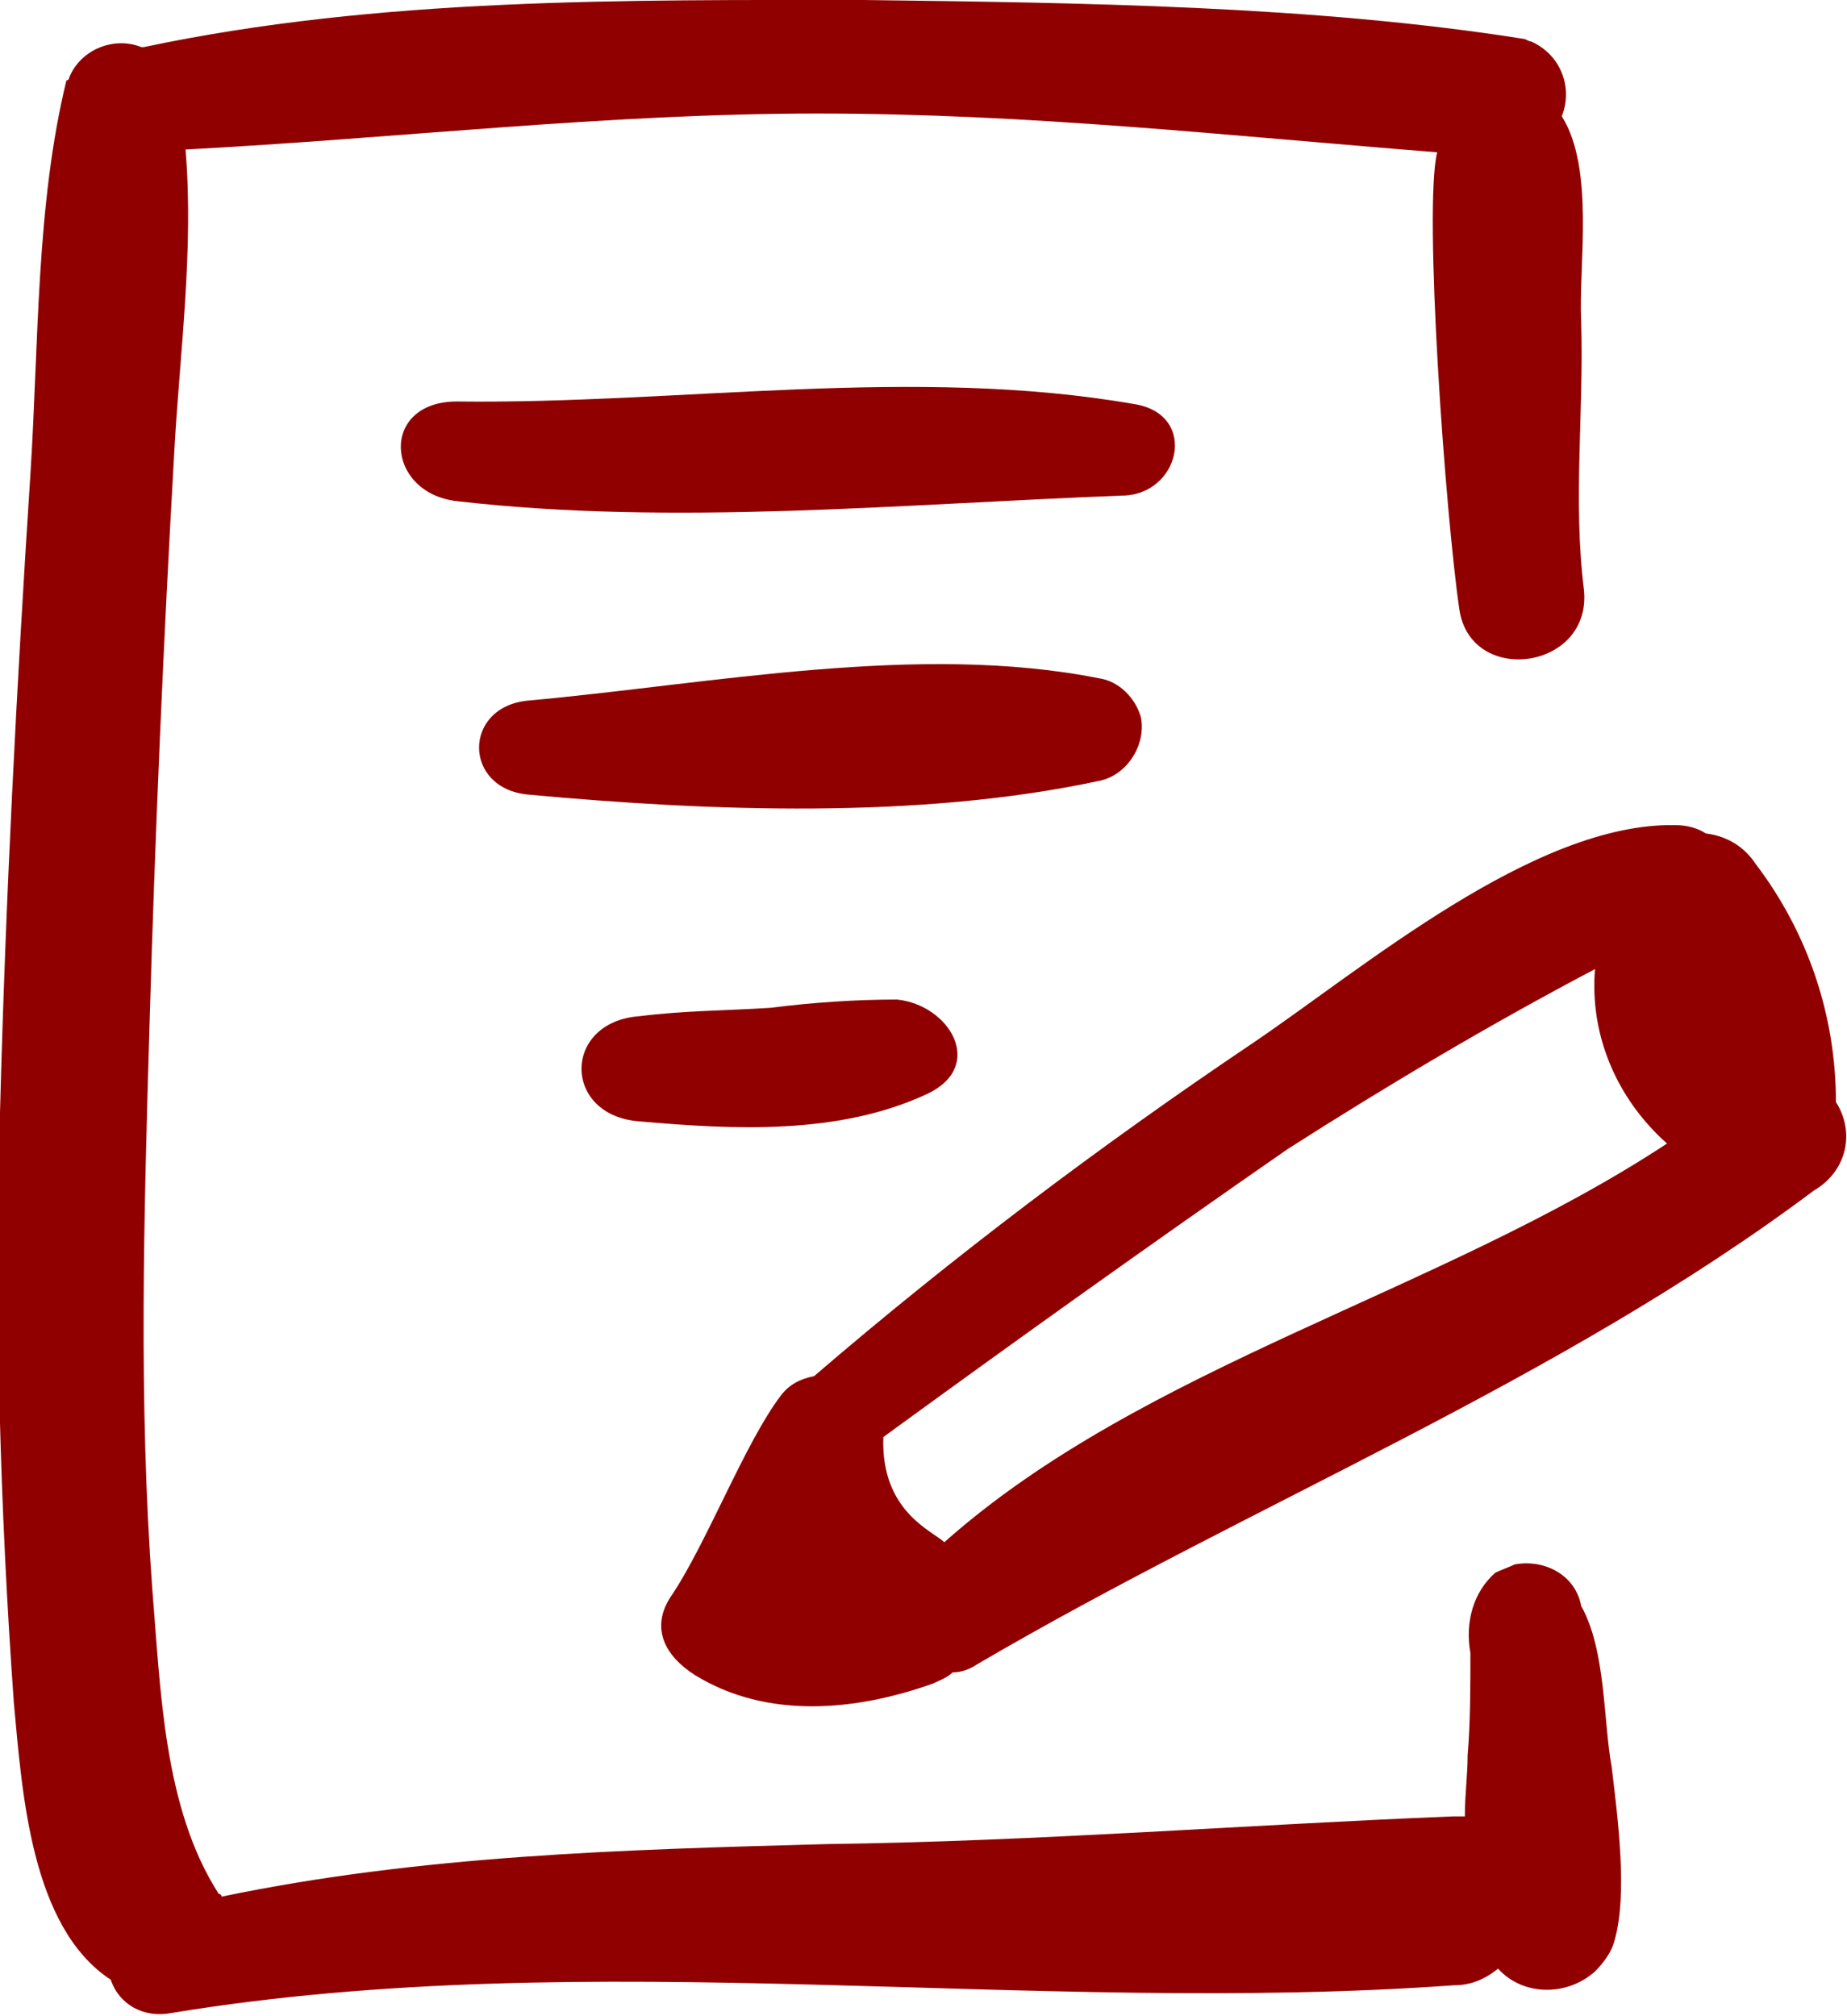 <?xml version="1.0" encoding="utf-8"?>
<!-- Generator: $$$/GeneralStr/196=Adobe Illustrator 27.6.0, SVG Export Plug-In . SVG Version: 6.00 Build 0)  -->
<svg version="1.1" id="Calque_1" xmlns="http://www.w3.org/2000/svg" xmlns:xlink="http://www.w3.org/1999/xlink" x="0px" y="0px"
	 viewBox="0 0 66.7 72.8" style="enable-background:new 0 0 66.7 72.8;" xml:space="preserve">
<style type="text/css">
	.st0{fill:#910000;}
</style>
<g id="Groupe_3" transform="translate(0 0)">
	<g>
		<g id="Groupe_2">
			<path id="Tracé_1" style="fill:#910000;" class="st0" d="M66.3,39.8c0-3.1-1-6.1-2.9-8.6c-0.4-0.6-1-1-1.8-1.1c-0.3-0.2-0.7-0.3-1.1-0.3
				c-5.1-0.1-11.3,5.2-15.3,7.9c-5.5,3.7-10.8,7.7-15.8,12c-0.5,0.1-0.9,0.3-1.2,0.7c-1.3,1.7-2.7,5.4-4,7.3
				c-0.7,1.1-0.2,2.1,0.9,2.8c2.6,1.6,5.8,1.3,8.6,0.3c0.2-0.1,0.5-0.2,0.7-0.4c0.3,0,0.6-0.1,0.9-0.3c9.9-5.8,21-10.2,30.2-17.1
				C66.7,42.3,67,40.9,66.3,39.8C66.3,39.8,66.3,39.8,66.3,39.8 M46.5,41.5c3.6-2.3,7.3-4.5,11.1-6.5c-0.2,2.4,0.8,4.7,2.6,6.3
				c-8.2,5.4-18.9,8-26.1,14.4c-0.4-0.4-2.3-1.1-2.2-3.8C36.7,48.4,41.6,44.9,46.5,41.5"/>
			<path id="Tracé_2" style="fill:#910000;" class="st0" d="M57.1,58c-0.2-1.1-1.3-1.7-2.4-1.5c-0.2,0.1-0.5,0.2-0.7,0.3c-0.8,0.7-1.1,1.8-0.9,2.9
				c0,1.2,0,2.5-0.1,3.7c0,0.7-0.1,1.4-0.1,2.2c-0.1,0-0.3,0-0.4,0c-7.5,0.3-15,0.9-22.6,1C22.5,66.8,15.2,67,8,68.5
				c0,0,0-0.1-0.1-0.1c-2-3.1-2.1-7.4-2.4-11C5,50.6,5.2,43.8,5.4,37c0.2-6.9,0.5-13.8,0.9-20.8C6.5,12.7,7,9,6.7,5.4
				C14.3,5,21.9,4.1,29.5,4.1c7.7,0,14.8,0.8,22.4,1.4c-0.5,2,0.3,13.1,0.8,16.5c0.4,2.8,4.8,2.2,4.5-0.7c-0.4-3.2,0-6.4-0.1-9.7
				c-0.1-2,0.5-5.5-0.7-7.4c0.4-1,0-2.2-1.1-2.7c-0.1,0-0.2-0.1-0.3-0.1C47.4,0.2,39,0.1,31.2,0C22.6,0,13.7-0.1,5.2,1.7
				c0,0-0.1,0-0.1,0c-1-0.4-2.2,0.1-2.6,1.1c0,0,0,0.1-0.1,0.1c-1.1,4.5-1,9.5-1.3,14.2c-0.5,7.7-0.9,15.4-1.1,23.1
				C-0.2,47.4,0,54.5,0.5,61.5c0.3,3.2,0.6,8.1,3.5,10c0.3,0.9,1.2,1.4,2.2,1.2c15.2-2.5,31,0.1,46.3-1c0.6,0,1.1-0.2,1.6-0.6
				c0.9,1,2.5,1,3.5,0.1c0.3-0.3,0.6-0.7,0.7-1.1c0.5-1.7,0.1-4.6-0.1-6.3C57.9,62.2,58,59.6,57.1,58"/>
			<path id="Tracé_3" style="fill:#910000;" class="st0" d="M41,14.6c-8-1.4-16.4,0-24.5-0.1c-2.8,0-2.6,3.3,0,3.6c7.8,0.9,16.1,0.1,24-0.2
				C42.6,17.9,43.3,15,41,14.6"/>
			<path id="Tracé_4" style="fill:#910000;" class="st0" d="M39.7,24.5c-6.5-1.3-14,0.2-20.6,0.8c-2.4,0.2-2.4,3.2,0,3.4c6.5,0.6,14.1,0.9,20.6-0.5
				c1-0.2,1.7-1.3,1.5-2.3C41,25.2,40.4,24.6,39.7,24.5"/>
			<path id="Tracé_5" style="fill:#910000;" class="st0" d="M27.8,36.4c-1.6,0.1-3.1,0.1-4.7,0.3c-2.8,0.2-2.8,3.6,0,3.8c3.4,0.3,7.2,0.5,10.4-1
				c2.1-1,0.8-3.2-1.1-3.4C30.9,36.1,29.4,36.2,27.8,36.4"/>
		</g>
	</g>
</g>
</svg>
